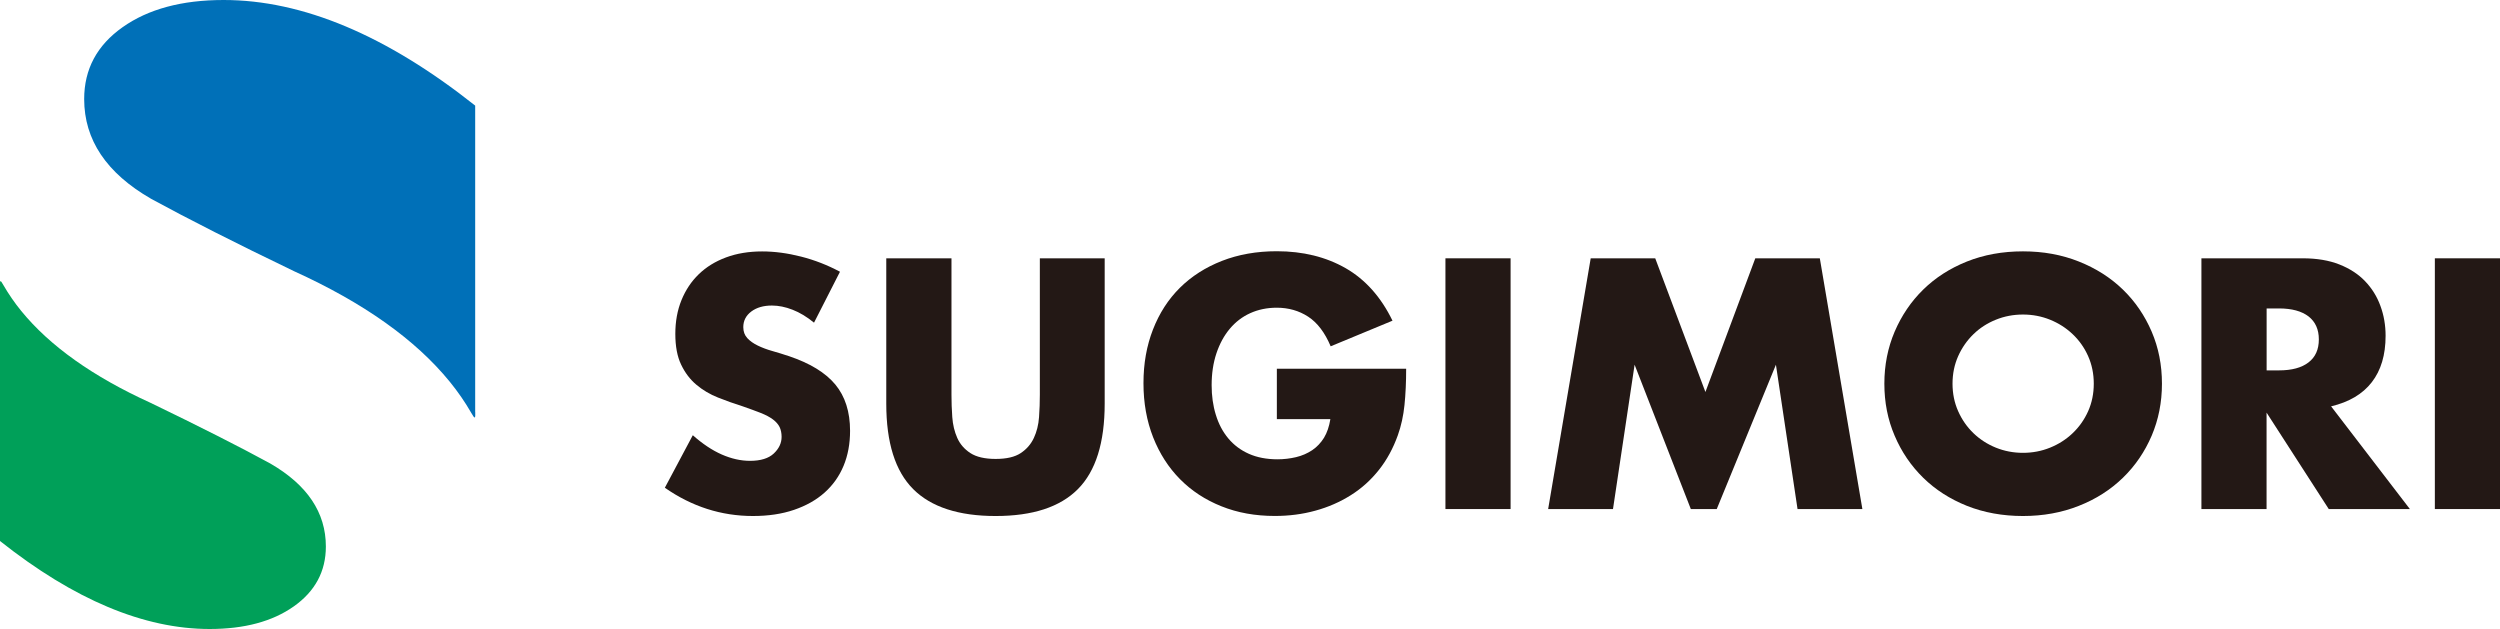 <?xml version="1.0" encoding="UTF-8"?><svg id="_レイヤー_2" xmlns="http://www.w3.org/2000/svg" viewBox="0 0 406 102.15"><defs><style>.cls-1{fill:#0070b8;}.cls-2{fill:#00a059;}.cls-3{fill:#231815;}</style></defs><g id="_レイヤー_1-2"><g><g><path class="cls-1" d="M77.17,66.94V17.15C62.75,5.72,49.13,0,36.31,0c-6.76,0-12.23,1.47-16.39,4.41-4.17,2.94-6.25,6.83-6.25,11.68,0,6.62,3.62,12.02,10.86,16.19,6.01,3.28,13.76,7.21,23.26,11.78,11.27,5.12,19.69,11.1,25.25,17.93,1.32,1.62,2.48,3.3,3.48,5.04l.35,.57c.17,.29,.31,.25,.31-.09v-.57Z"/><path class="cls-2" d="M0,46.38v41.48c12.01,9.52,23.37,14.29,34.05,14.29,5.63,0,10.19-1.22,13.66-3.67,3.47-2.45,5.21-5.69,5.21-9.73,0-5.52-3.02-10.01-9.05-13.49-5.01-2.73-11.47-6-19.38-9.82-9.39-4.27-16.4-9.25-21.04-14.94-1.1-1.35-2.06-2.75-2.9-4.2l-.29-.48c-.14-.24-.26-.21-.26,.07v.48Z"/></g><g><path class="cls-3" d="M132.17,52.38c-1.15-.94-2.3-1.63-3.46-2.08-1.15-.45-2.27-.68-3.35-.68-1.37,0-2.48,.32-3.35,.97-.86,.65-1.3,1.49-1.3,2.54,0,.72,.22,1.31,.65,1.78,.43,.47,1,.87,1.7,1.21,.7,.34,1.49,.64,2.38,.89,.88,.25,1.76,.52,2.62,.81,3.46,1.15,5.98,2.69,7.59,4.62,1.6,1.93,2.4,4.44,2.4,7.53,0,2.09-.35,3.98-1.05,5.67-.7,1.69-1.73,3.14-3.08,4.35-1.35,1.21-3.01,2.14-4.97,2.81-1.96,.67-4.19,1-6.67,1-5.15,0-9.92-1.53-14.31-4.59l4.54-8.53c1.58,1.4,3.15,2.45,4.7,3.13,1.55,.68,3.08,1.03,4.59,1.03,1.73,0,3.02-.4,3.86-1.19,.84-.79,1.27-1.69,1.27-2.7,0-.61-.11-1.14-.32-1.59-.22-.45-.58-.86-1.08-1.24-.51-.38-1.16-.73-1.97-1.05-.81-.32-1.79-.68-2.94-1.08-1.37-.43-2.71-.91-4.02-1.43-1.31-.52-2.48-1.21-3.51-2.08-1.03-.86-1.85-1.95-2.48-3.27-.63-1.31-.94-2.98-.94-4.99s.33-3.84,1-5.48c.67-1.64,1.6-3.04,2.81-4.21,1.21-1.17,2.68-2.08,4.43-2.73s3.7-.97,5.86-.97c2.02,0,4.12,.28,6.32,.84,2.2,.56,4.3,1.38,6.32,2.46l-4.21,8.26Z"/><path class="cls-3" d="M154.52,41.95v22.14c0,1.19,.04,2.4,.13,3.65,.09,1.24,.36,2.37,.81,3.38,.45,1.01,1.16,1.83,2.13,2.46,.97,.63,2.34,.95,4.1,.95s3.12-.31,4.08-.95c.95-.63,1.66-1.45,2.13-2.46,.47-1.01,.75-2.13,.84-3.38,.09-1.24,.13-2.46,.13-3.65v-22.14h10.53v23.6c0,6.34-1.45,10.96-4.35,13.88-2.9,2.92-7.35,4.37-13.36,4.37s-10.48-1.46-13.39-4.37c-2.92-2.92-4.37-7.54-4.37-13.88v-23.6h10.58Z"/><path class="cls-3" d="M207.35,59.88h21.01c0,2.16-.09,4.12-.27,5.89-.18,1.76-.54,3.4-1.08,4.91-.76,2.12-1.78,4.01-3.08,5.64-1.3,1.64-2.82,3.01-4.56,4.1-1.75,1.1-3.66,1.94-5.75,2.51-2.09,.58-4.28,.86-6.59,.86-3.17,0-6.06-.52-8.67-1.57-2.61-1.04-4.85-2.51-6.72-4.4-1.87-1.89-3.33-4.16-4.37-6.8-1.04-2.65-1.57-5.57-1.57-8.78s.51-6.07,1.54-8.72c1.03-2.65,2.48-4.9,4.37-6.78,1.89-1.87,4.17-3.33,6.83-4.37,2.66-1.04,5.63-1.57,8.91-1.57,4.25,0,7.97,.92,11.18,2.75,3.2,1.84,5.74,4.68,7.61,8.53l-10.04,4.16c-.94-2.23-2.15-3.83-3.65-4.81-1.49-.97-3.19-1.46-5.1-1.46-1.58,0-3.02,.3-4.32,.89s-2.4,1.44-3.32,2.54c-.92,1.1-1.64,2.42-2.16,3.97-.52,1.55-.78,3.28-.78,5.18,0,1.73,.22,3.33,.68,4.81,.45,1.48,1.12,2.75,2.02,3.83s2.02,1.92,3.35,2.51c1.33,.59,2.88,.89,4.64,.89,1.04,0,2.05-.12,3.02-.35,.97-.23,1.84-.61,2.62-1.13,.77-.52,1.41-1.2,1.92-2.02,.5-.83,.84-1.84,1.03-3.02h-8.69v-8.21Z"/><path class="cls-3" d="M245.32,41.95v40.72h-10.58V41.95h10.58Z"/><path class="cls-3" d="M251.42,82.67l6.91-40.72h10.48l8.15,21.71,8.1-21.71h10.48l6.91,40.72h-10.53l-3.51-23.44-9.61,23.44h-4.21l-9.13-23.44-3.51,23.44h-10.53Z"/><path class="cls-3" d="M306.02,62.31c0-3.02,.56-5.84,1.67-8.45,1.12-2.61,2.66-4.89,4.64-6.83,1.98-1.94,4.35-3.46,7.1-4.56,2.76-1.1,5.79-1.65,9.1-1.65s6.3,.55,9.07,1.65c2.77,1.1,5.16,2.62,7.16,4.56,2,1.94,3.55,4.22,4.67,6.83,1.12,2.61,1.67,5.43,1.67,8.45s-.56,5.84-1.67,8.45c-1.12,2.61-2.67,4.89-4.67,6.83s-4.38,3.47-7.16,4.56c-2.77,1.1-5.8,1.65-9.07,1.65s-6.34-.55-9.1-1.65c-2.75-1.1-5.12-2.62-7.1-4.56-1.98-1.94-3.53-4.22-4.64-6.83-1.12-2.61-1.67-5.43-1.67-8.45Zm11.07,0c0,1.62,.31,3.11,.92,4.48,.61,1.37,1.44,2.56,2.48,3.56s2.26,1.79,3.64,2.35c1.39,.56,2.85,.84,4.4,.84s3.02-.28,4.4-.84c1.39-.56,2.61-1.34,3.67-2.35,1.06-1.01,1.9-2.2,2.51-3.56,.61-1.37,.92-2.86,.92-4.48s-.31-3.11-.92-4.48c-.61-1.37-1.45-2.56-2.51-3.56-1.06-1.01-2.29-1.79-3.67-2.35-1.39-.56-2.85-.84-4.4-.84s-3.02,.28-4.4,.84c-1.39,.56-2.6,1.34-3.64,2.35-1.04,1.01-1.87,2.2-2.48,3.56-.61,1.37-.92,2.86-.92,4.48Z"/><path class="cls-3" d="M391.37,82.67h-13.18l-10.1-15.66v15.66h-10.58V41.95h16.47c2.27,0,4.25,.33,5.94,1,1.69,.67,3.09,1.58,4.18,2.73,1.1,1.15,1.93,2.48,2.48,4,.56,1.51,.84,3.13,.84,4.86,0,3.1-.75,5.61-2.24,7.53-1.49,1.93-3.7,3.23-6.61,3.92l12.8,16.69Zm-23.27-22.52h2c2.09,0,3.69-.43,4.81-1.3,1.12-.86,1.67-2.11,1.67-3.73s-.56-2.86-1.67-3.73c-1.12-.86-2.72-1.3-4.81-1.3h-2v10.04Z"/><path class="cls-3" d="M406,41.95v40.72h-10.58V41.95h10.58Z"/></g></g></g></svg>